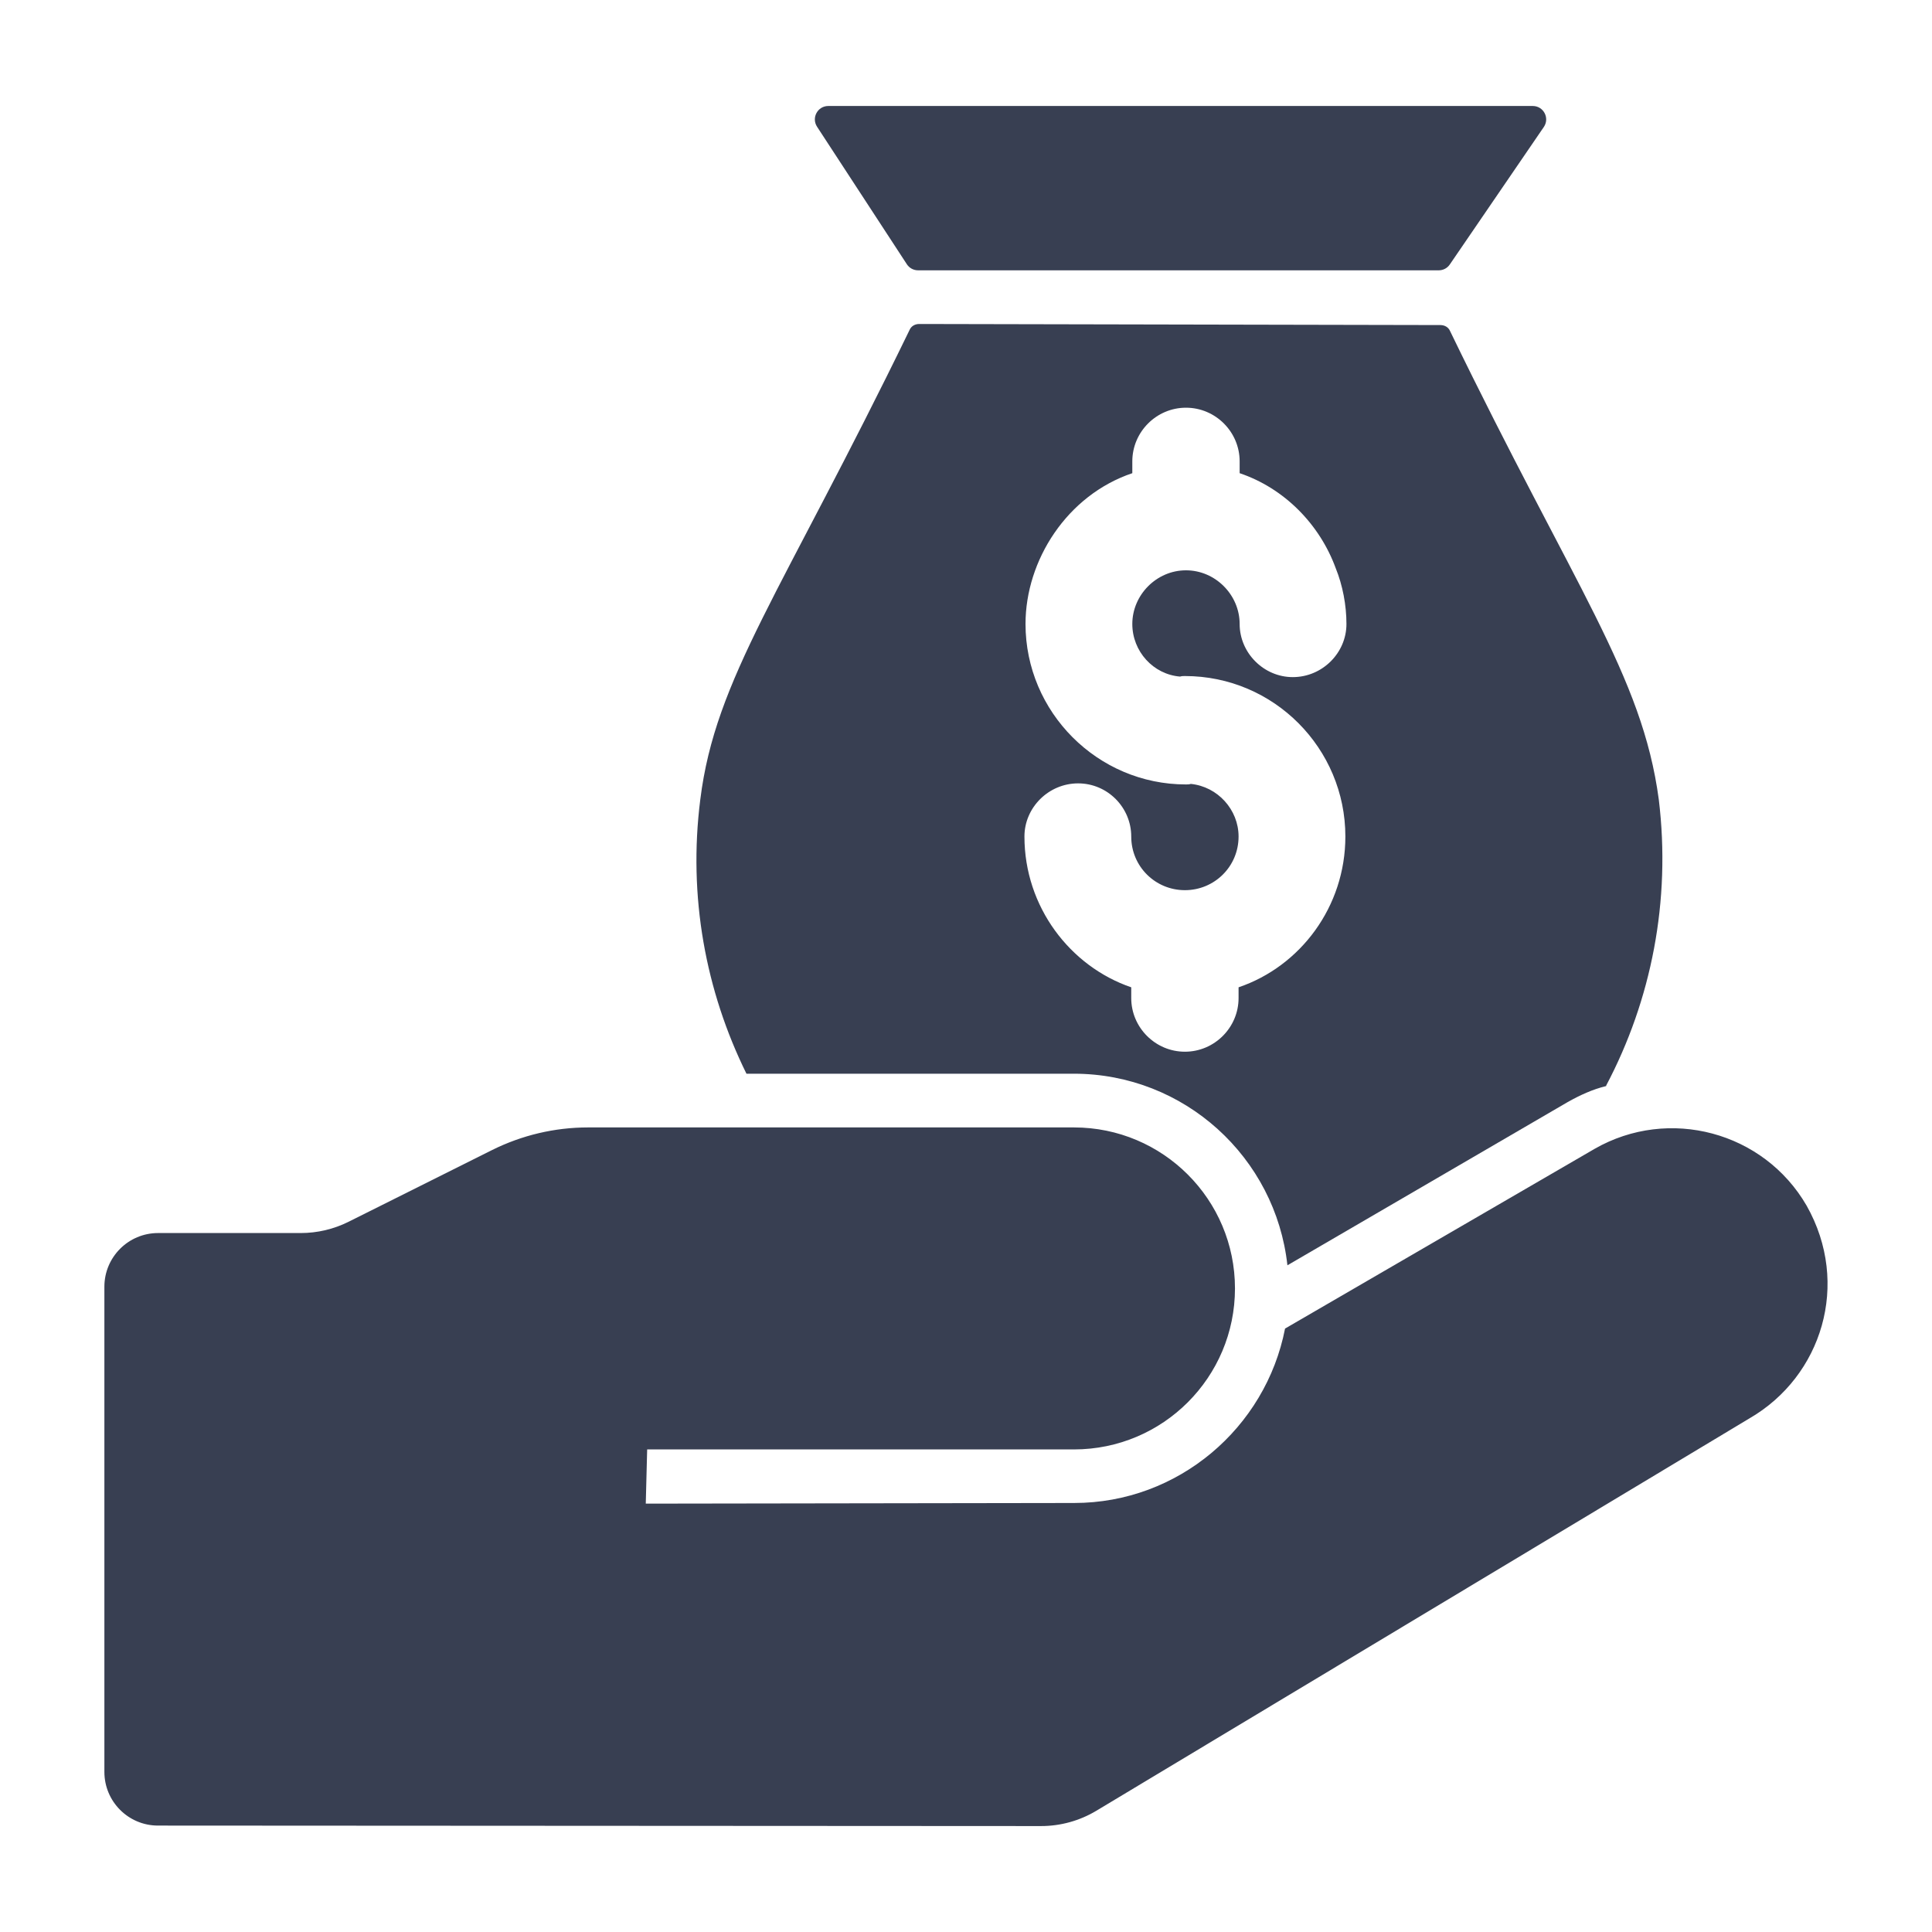 <svg version="1.2" xmlns="http://www.w3.org/2000/svg" xmlns:xlink="http://www.w3.org/1999/xlink" overflow="visible" preserveAspectRatio="none" viewBox="0 0 36 36" xml:space="preserve" y="0px" x="0px" width="70" height="70"><g transform="translate(1, 1)"><g><path d="M19.009,19.007c2.06,0,3.76,1.56,3.98,3.57l5.22-3.04c0.23-0.13,0.47-0.24,0.72-0.3   v-0.01c0.84-1.59,1.21-3.44,0.98-5.33c-0.31-2.314-1.56-3.921-3.89-8.73   c-0.03-0.07-0.1-0.11-0.18-0.11l-9.71-0.02c-0.08,0-0.15,0.04-0.18,0.11   c-2.381,4.901-3.62,6.49-3.9,8.75c-0.23,1.81,0.1,3.57,0.86,5.11H19.009z M21.189,13.607   c-0.03,0.01-0.06,0.01-0.09,0.01c-1.65,0-2.99-1.35-2.99-2.99   c0-1.186,0.772-2.399,1.99-2.81V7.597c0-0.55,0.45-1,1-1s1,0.45,1,1v0.22   c0.83,0.28,1.49,0.95,1.79,1.77c0.13,0.32,0.2,0.69,0.2,1.04c0,0.54-0.45,0.99-1,0.99   c-0.54,0-0.99-0.45-0.99-0.99c0-0.54-0.45-1-1-1s-1,0.46-1,1c0,0.51,0.39,0.94,0.89,0.98   c0.03-0.01,0.06-0.01,0.09-0.01c1.66,0,2.99,1.35,2.99,2.99c0,1.31-0.84,2.42-1.99,2.81   v0.2c0,0.55-0.45,1-1,1s-1-0.45-1-1v-0.2c-1.14-0.39-1.99-1.5-1.99-2.81   c0-0.54,0.45-0.99,1-0.99s0.99,0.45,0.99,0.99c0,0.56,0.45,1,1,1s1-0.44,1-1   C22.079,14.087,21.689,13.657,21.189,13.607z" vector-effect="non-scaling-stroke" style="fill: rgb(56, 63, 82);"/><path d="M28.715,20.406l-5.77,3.35c-0.36,1.85-1.99,3.25-3.93,3.25l-7.982,0.012l0.026-1.01h7.953   c1.657,0,3-1.343,3-3s-1.343-3-3-3H9.957c-0.621,0-1.233,0.145-1.789,0.422l-2.671,1.335   c-0.278,0.139-0.584,0.211-0.894,0.211h-2.658c-0.552,0-1,0.448-1,1v9.041c0,0.552,0.447,1,0.999,1   l16.455,0.009c0.363,0,0.72-0.099,1.031-0.286l12.174-7.314c1.341-0.779,1.884-2.501,1.06-3.96   C31.865,20.086,30.095,19.616,28.715,20.406z" vector-effect="non-scaling-stroke" style="fill: rgb(56, 63, 82);"/><path d="M15.898,3.924c0.046,0.071,0.125,0.113,0.209,0.113h9.702c0.083,0,0.16-0.041,0.206-0.109   l1.752-2.562c0.113-0.166-0.005-0.391-0.206-0.391H14.434c-0.199,0-0.318,0.22-0.209,0.387   L15.898,3.924z" vector-effect="non-scaling-stroke" style="fill: rgb(56, 63, 82);"/></g></g></svg>